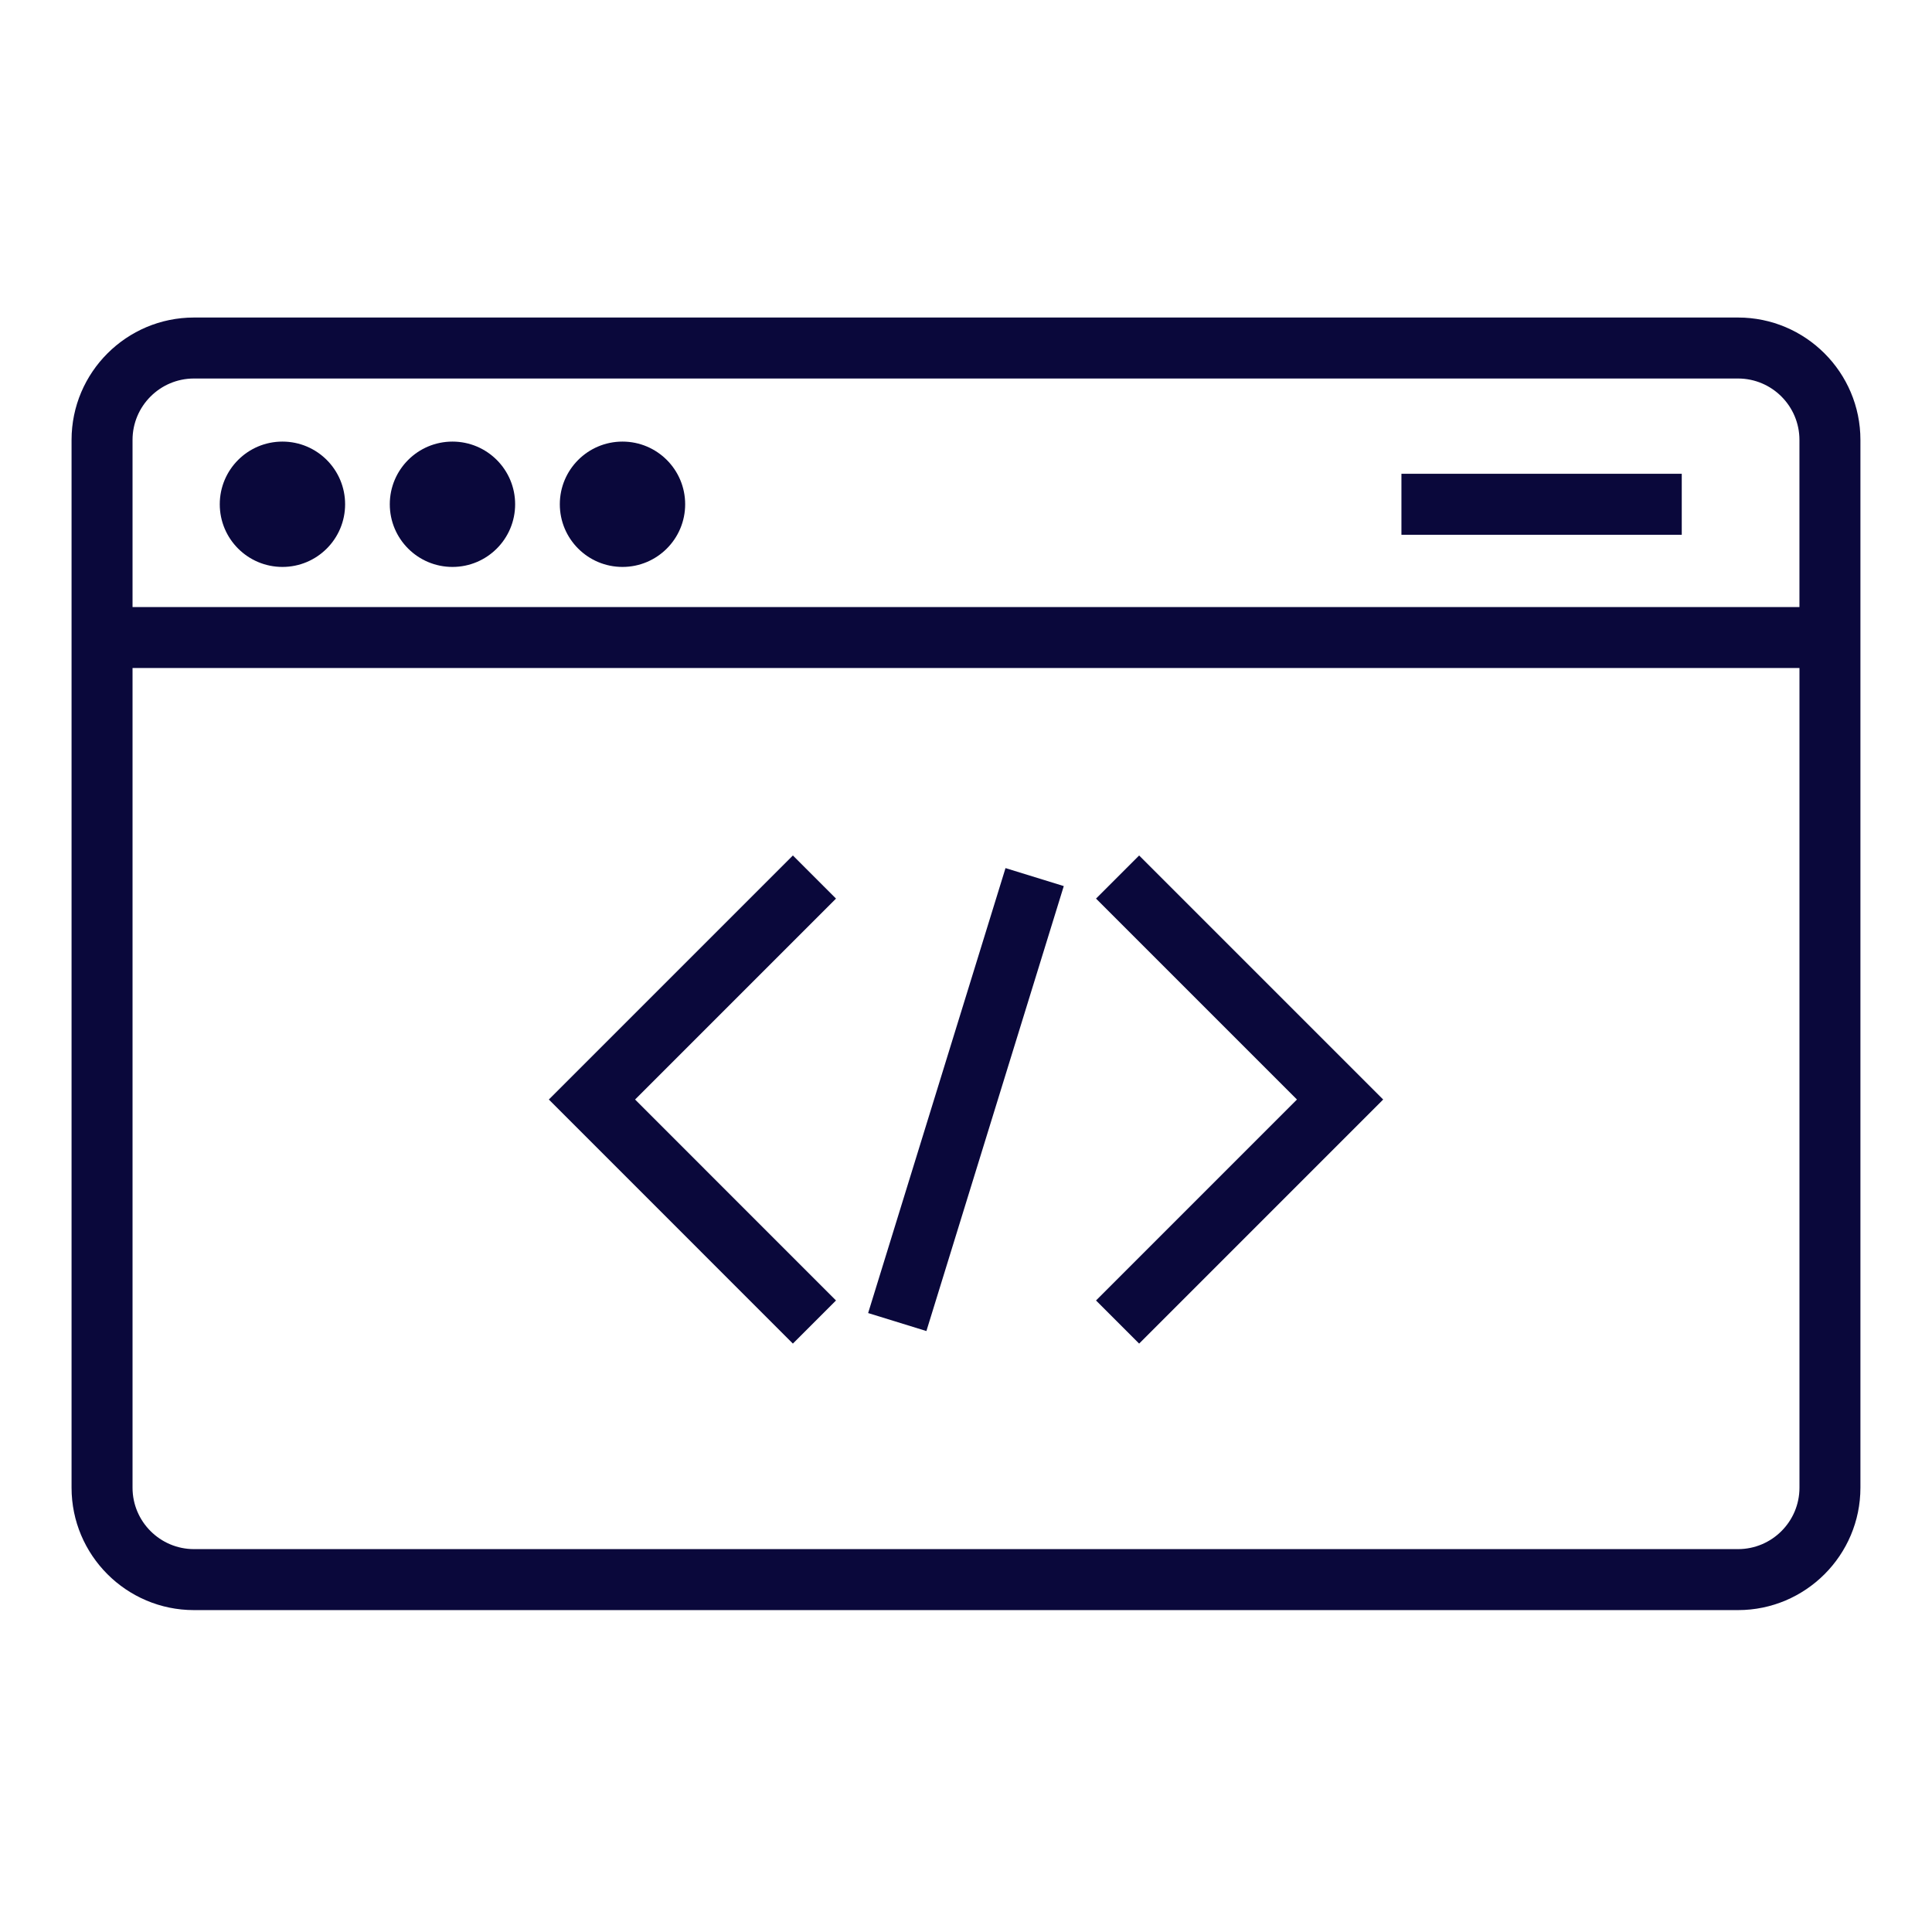 <?xml version="1.0" encoding="UTF-8"?>
<svg width="432px" height="432px" viewBox="0 0 432 432" version="1.1" xmlns="http://www.w3.org/2000/svg" xmlns:xlink="http://www.w3.org/1999/xlink">
    <title>Icons / ic-api</title>
    <g id="Icons-/-ic-api" stroke="none" stroke-width="1" fill="none" fill-rule="evenodd">
        <g id="Group" transform="translate(16, 71)" fill="#0A083B" fill-rule="nonzero">
            <path d="M372.632,-7.10542736e-15 C387.723,-7.10542736e-15 400,12.277 399.995,27.368 L399.995,27.368 L399.995,261.655 C399.995,276.745 387.718,289.023 372.627,289.023 L372.627,289.023 L27.368,289.023 C12.277,289.023 -2.72351031e-11,276.745 -2.72351031e-11,261.655 L-2.72351031e-11,261.655 L-2.72351031e-11,27.368 C-2.72351031e-11,12.277 12.282,-7.10542736e-15 27.373,-7.10542736e-15 L27.373,-7.10542736e-15 Z M386.364,78.373 L13.636,78.373 L13.636,261.655 C13.636,269.227 19.8,275.386 27.373,275.386 L27.373,275.386 L372.632,275.386 C380.205,275.386 386.364,269.227 386.364,261.655 L386.364,261.655 L386.364,78.373 Z M161.291,120.286 L170.932,129.927 L126.005,174.855 L170.932,219.791 L161.291,229.432 L106.723,174.855 L161.291,120.286 Z M238.714,120.286 L293.282,174.855 L238.714,229.432 L229.073,219.791 L274,174.855 L229.073,129.927 L238.714,120.286 Z M208.835,123.109 L221.864,127.131 L191.147,226.625 L178.117,222.602 L208.835,123.109 Z M372.627,13.636 L27.368,13.636 C19.795,13.636 13.636,19.795 13.636,27.368 L13.636,27.368 L13.636,64.736 L386.359,64.736 L386.359,27.368 C386.359,19.795 380.2,13.636 372.627,13.636 L372.627,13.636 Z M47.155,27.741 C54.894,27.741 61.168,34.015 61.168,41.755 C61.168,49.494 54.894,55.768 47.155,55.768 C39.415,55.768 33.141,49.494 33.141,41.755 C33.141,34.015 39.415,27.741 47.155,27.741 Z M85.173,27.741 C92.912,27.741 99.186,34.015 99.186,41.755 C99.186,49.494 92.912,55.768 85.173,55.768 C77.433,55.768 71.159,49.494 71.159,41.755 C71.159,34.015 77.433,27.741 85.173,27.741 Z M123.191,27.741 C130.93,27.741 137.205,34.015 137.205,41.755 C137.205,49.494 130.93,55.768 123.191,55.768 C115.451,55.768 109.177,49.494 109.177,41.755 C109.177,34.015 115.451,27.741 123.191,27.741 Z M360.045,34.936 L360.045,48.573 L297.364,48.573 L297.364,34.936 L360.045,34.936 Z" id="Combined-Shape"></path>
        </g>
    </g>
</svg>